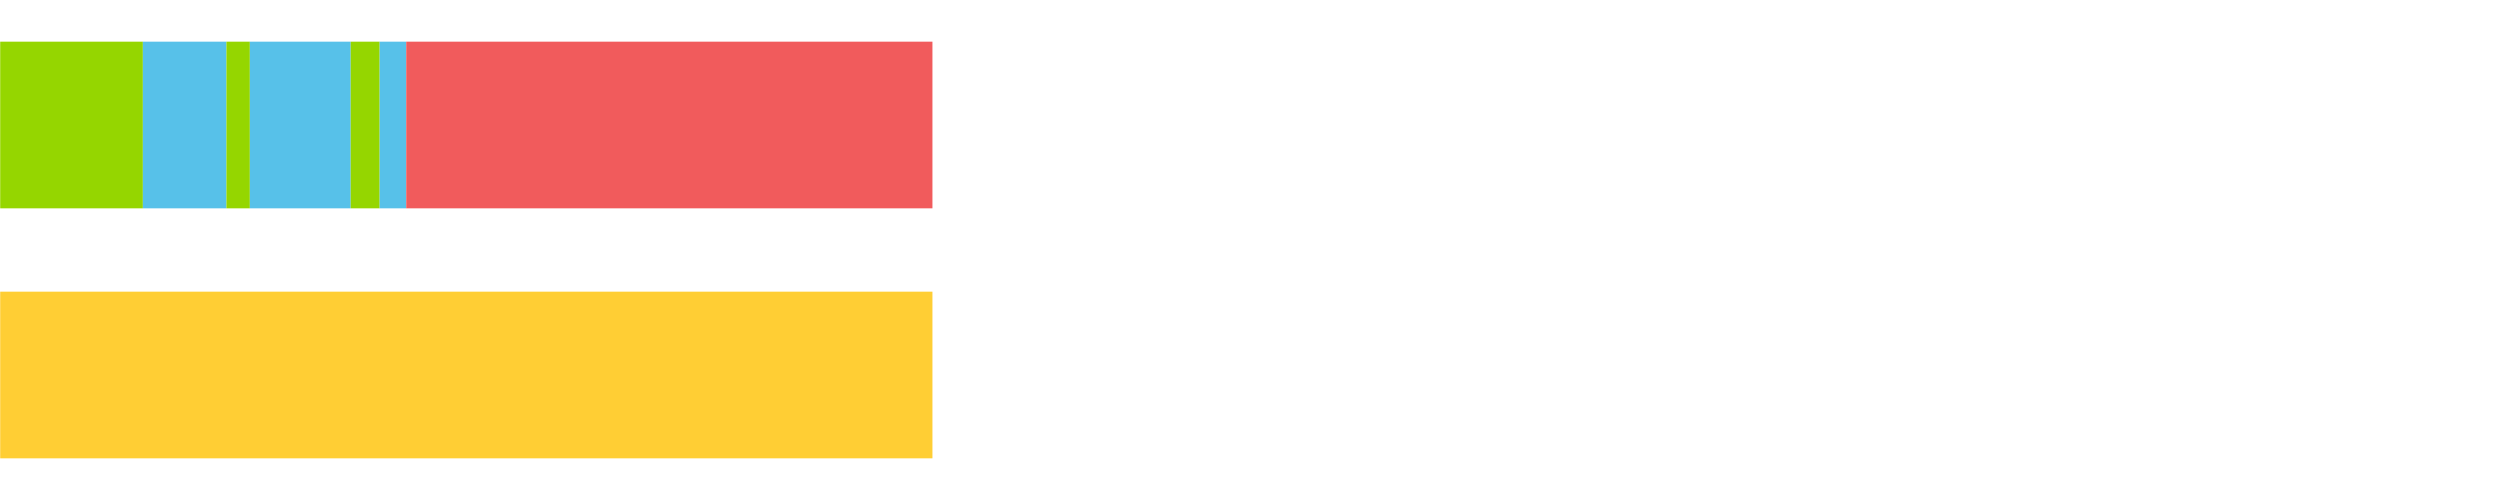 <?xml version="1.0" encoding="UTF-8"?>
<svg xmlns="http://www.w3.org/2000/svg" xmlns:xlink="http://www.w3.org/1999/xlink" width="1080pt" height="216pt" viewBox="0 0 1080 216" version="1.1">
<g><path style="stroke:none;fill-rule:nonzero;fill:#95D600;fill-opacity:1;" d="M 0.083 18 L 0.083 90 L 61.72 90 L 61.72 18 Z M 0.083 18"/><path style="stroke:none;fill-rule:nonzero;fill:#57C1E9;fill-opacity:1;" d="M 61.72 18 L 61.72 90 L 97.823 90 L 97.823 18 Z M 61.72 18"/><path style="stroke:none;fill-rule:nonzero;fill:#95D600;fill-opacity:1;" d="M 97.823 18 L 97.823 90 L 107.938 90 L 107.938 18 Z M 97.823 18"/><path style="stroke:none;fill-rule:nonzero;fill:#57C1E9;fill-opacity:1;" d="M 107.938 18 L 107.938 90 L 151.504 90 L 151.504 18 Z M 107.938 18"/><path style="stroke:none;fill-rule:nonzero;fill:#95D600;fill-opacity:1;" d="M 151.504 18 L 151.504 90 L 164.017 90 L 164.017 18 Z M 151.504 18"/><path style="stroke:none;fill-rule:nonzero;fill:#57C1E9;fill-opacity:1;" d="M 164.017 18 L 164.017 90 L 175.491 90 L 175.491 18 Z M 164.017 18"/><path style="stroke:none;fill-rule:nonzero;fill:#F15B5C;fill-opacity:1;" d="M 175.491 18 L 175.491 90 L 402.814 90 L 402.814 18 Z M 175.491 18"/><path style="stroke:none;fill-rule:nonzero;fill:#FFCE34;fill-opacity:1;" d="M 0.083 126 L 0.083 198 L 402.814 198 L 402.814 126 Z M 0.083 126"/></g>
</svg>
